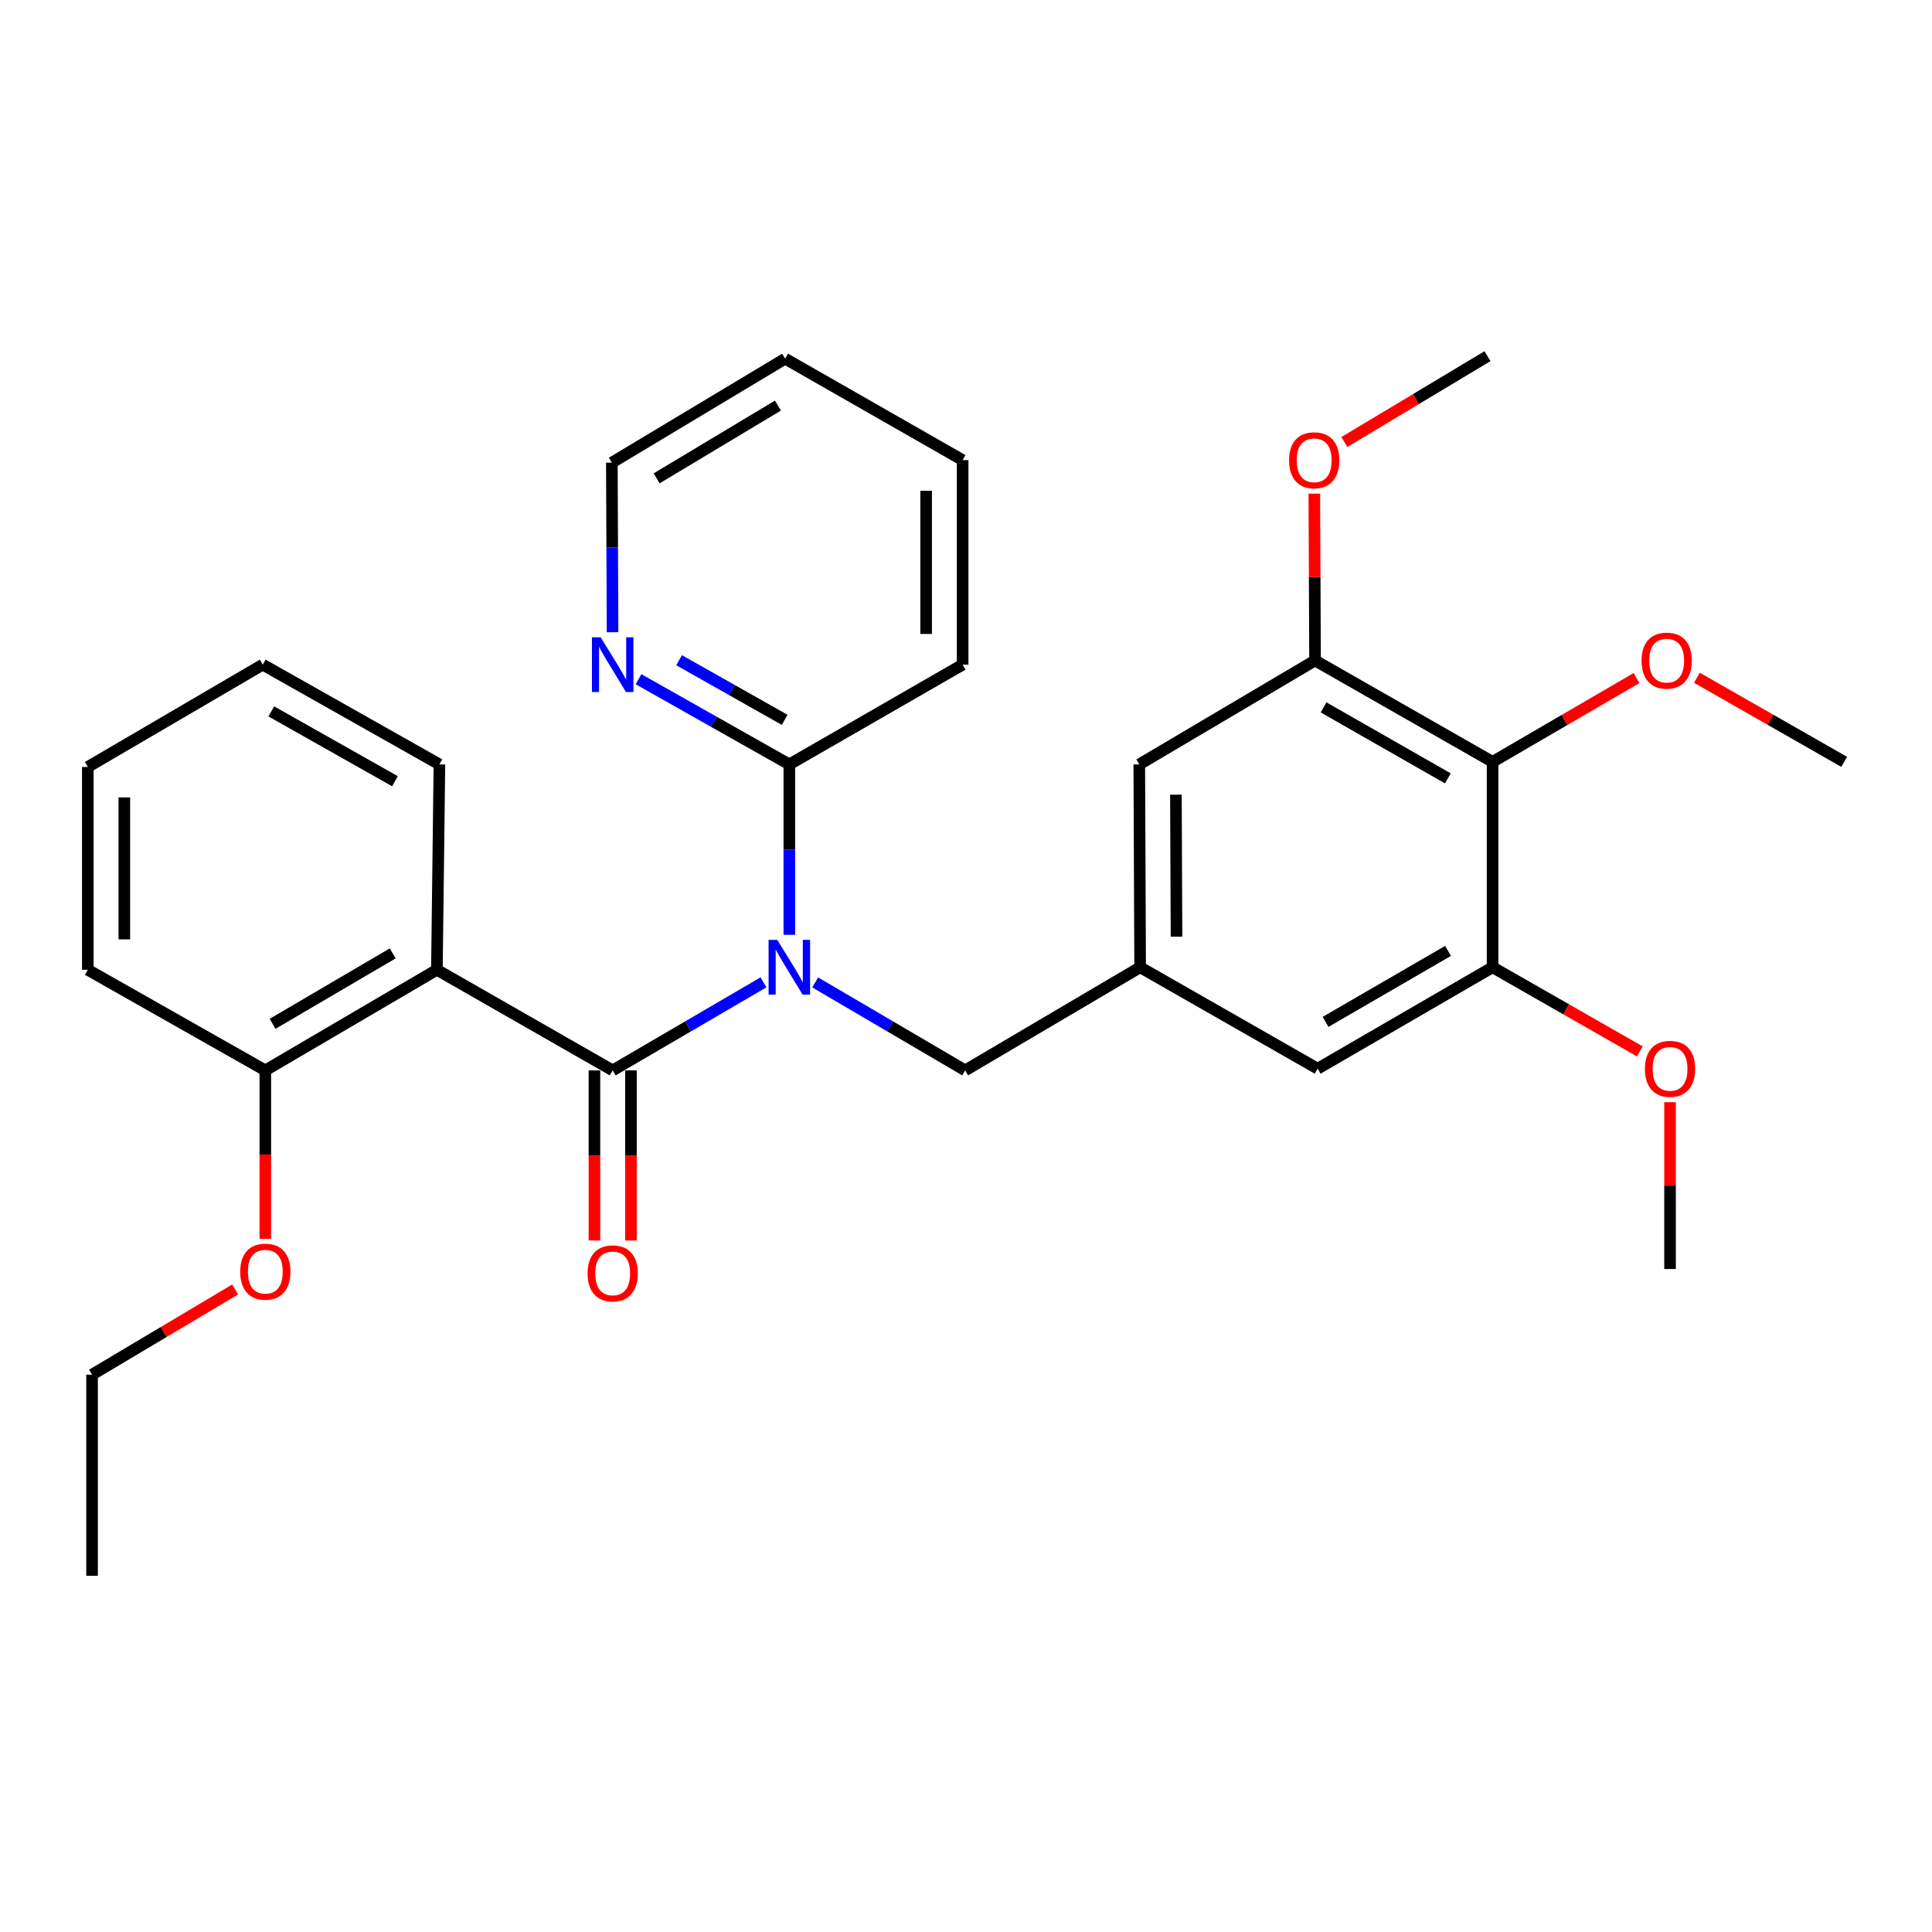 <?xml version='1.0' encoding='iso-8859-1'?>
<svg version='1.1' baseProfile='full'
              xmlns='http://www.w3.org/2000/svg'
                      xmlns:rdkit='http://www.rdkit.org/xml'
                      xmlns:xlink='http://www.w3.org/1999/xlink'
                  xml:space='preserve'
width='1000px' height='1000px' viewBox='0 0 1000 1000'>
<!-- END OF HEADER -->
<rect style='opacity:1.0;fill:#FFFFFF;stroke:none' width='1000' height='1000' x='0' y='0'> </rect>
<path class='bond-0' d='M 317.132,554.031 L 356.15,531.249' style='fill:none;fill-rule:evenodd;stroke:#000000;stroke-width:6px;stroke-linecap:butt;stroke-linejoin:miter;stroke-opacity:1' />
<path class='bond-0' d='M 356.15,531.249 L 395.169,508.467' style='fill:none;fill-rule:evenodd;stroke:#0000FF;stroke-width:6px;stroke-linecap:butt;stroke-linejoin:miter;stroke-opacity:1' />
<path class='bond-1' d='M 317.132,554.031 L 226.139,501.963' style='fill:none;fill-rule:evenodd;stroke:#000000;stroke-width:6px;stroke-linecap:butt;stroke-linejoin:miter;stroke-opacity:1' />
<path class='bond-8' d='M 307.684,554.031 L 307.684,598.052' style='fill:none;fill-rule:evenodd;stroke:#000000;stroke-width:6px;stroke-linecap:butt;stroke-linejoin:miter;stroke-opacity:1' />
<path class='bond-8' d='M 307.684,598.052 L 307.684,642.073' style='fill:none;fill-rule:evenodd;stroke:#FF0000;stroke-width:6px;stroke-linecap:butt;stroke-linejoin:miter;stroke-opacity:1' />
<path class='bond-8' d='M 326.58,554.031 L 326.58,598.052' style='fill:none;fill-rule:evenodd;stroke:#000000;stroke-width:6px;stroke-linecap:butt;stroke-linejoin:miter;stroke-opacity:1' />
<path class='bond-8' d='M 326.58,598.052 L 326.58,642.073' style='fill:none;fill-rule:evenodd;stroke:#FF0000;stroke-width:6px;stroke-linecap:butt;stroke-linejoin:miter;stroke-opacity:1' />
<path class='bond-3' d='M 408.556,483.866 L 408.556,439.76' style='fill:none;fill-rule:evenodd;stroke:#0000FF;stroke-width:6px;stroke-linecap:butt;stroke-linejoin:miter;stroke-opacity:1' />
<path class='bond-3' d='M 408.556,439.76 L 408.556,395.654' style='fill:none;fill-rule:evenodd;stroke:#000000;stroke-width:6px;stroke-linecap:butt;stroke-linejoin:miter;stroke-opacity:1' />
<path class='bond-7' d='M 421.933,508.497 L 460.751,531.264' style='fill:none;fill-rule:evenodd;stroke:#0000FF;stroke-width:6px;stroke-linecap:butt;stroke-linejoin:miter;stroke-opacity:1' />
<path class='bond-7' d='M 460.751,531.264 L 499.57,554.031' style='fill:none;fill-rule:evenodd;stroke:#000000;stroke-width:6px;stroke-linecap:butt;stroke-linejoin:miter;stroke-opacity:1' />
<path class='bond-12' d='M 226.139,501.963 L 137.329,554.031' style='fill:none;fill-rule:evenodd;stroke:#000000;stroke-width:6px;stroke-linecap:butt;stroke-linejoin:miter;stroke-opacity:1' />
<path class='bond-12' d='M 203.261,493.473 L 141.094,529.92' style='fill:none;fill-rule:evenodd;stroke:#000000;stroke-width:6px;stroke-linecap:butt;stroke-linejoin:miter;stroke-opacity:1' />
<path class='bond-16' d='M 226.139,501.963 L 227.441,395.654' style='fill:none;fill-rule:evenodd;stroke:#000000;stroke-width:6px;stroke-linecap:butt;stroke-linejoin:miter;stroke-opacity:1' />
<path class='bond-2' d='M 772.559,394.342 L 680.663,341.864' style='fill:none;fill-rule:evenodd;stroke:#000000;stroke-width:6px;stroke-linecap:butt;stroke-linejoin:miter;stroke-opacity:1' />
<path class='bond-2' d='M 749.405,402.879 L 685.078,366.145' style='fill:none;fill-rule:evenodd;stroke:#000000;stroke-width:6px;stroke-linecap:butt;stroke-linejoin:miter;stroke-opacity:1' />
<path class='bond-13' d='M 772.559,394.342 L 809.811,372.648' style='fill:none;fill-rule:evenodd;stroke:#000000;stroke-width:6px;stroke-linecap:butt;stroke-linejoin:miter;stroke-opacity:1' />
<path class='bond-13' d='M 809.811,372.648 L 847.064,350.953' style='fill:none;fill-rule:evenodd;stroke:#FF0000;stroke-width:6px;stroke-linecap:butt;stroke-linejoin:miter;stroke-opacity:1' />
<path class='bond-31' d='M 772.559,394.342 L 772.559,500.651' style='fill:none;fill-rule:evenodd;stroke:#000000;stroke-width:6px;stroke-linecap:butt;stroke-linejoin:miter;stroke-opacity:1' />
<path class='bond-11' d='M 408.556,395.654 L 369.526,373.61' style='fill:none;fill-rule:evenodd;stroke:#000000;stroke-width:6px;stroke-linecap:butt;stroke-linejoin:miter;stroke-opacity:1' />
<path class='bond-11' d='M 369.526,373.61 L 330.497,351.565' style='fill:none;fill-rule:evenodd;stroke:#0000FF;stroke-width:6px;stroke-linecap:butt;stroke-linejoin:miter;stroke-opacity:1' />
<path class='bond-11' d='M 406.14,372.588 L 378.819,357.157' style='fill:none;fill-rule:evenodd;stroke:#000000;stroke-width:6px;stroke-linecap:butt;stroke-linejoin:miter;stroke-opacity:1' />
<path class='bond-11' d='M 378.819,357.157 L 351.499,341.726' style='fill:none;fill-rule:evenodd;stroke:#0000FF;stroke-width:6px;stroke-linecap:butt;stroke-linejoin:miter;stroke-opacity:1' />
<path class='bond-18' d='M 408.556,395.654 L 498.257,344.016' style='fill:none;fill-rule:evenodd;stroke:#000000;stroke-width:6px;stroke-linecap:butt;stroke-linejoin:miter;stroke-opacity:1' />
<path class='bond-4' d='M 772.559,500.651 L 682.007,553.149' style='fill:none;fill-rule:evenodd;stroke:#000000;stroke-width:6px;stroke-linecap:butt;stroke-linejoin:miter;stroke-opacity:1' />
<path class='bond-4' d='M 749.499,492.179 L 686.113,528.927' style='fill:none;fill-rule:evenodd;stroke:#000000;stroke-width:6px;stroke-linecap:butt;stroke-linejoin:miter;stroke-opacity:1' />
<path class='bond-15' d='M 772.559,500.651 L 810.664,522.429' style='fill:none;fill-rule:evenodd;stroke:#000000;stroke-width:6px;stroke-linecap:butt;stroke-linejoin:miter;stroke-opacity:1' />
<path class='bond-15' d='M 810.664,522.429 L 848.768,544.208' style='fill:none;fill-rule:evenodd;stroke:#FF0000;stroke-width:6px;stroke-linecap:butt;stroke-linejoin:miter;stroke-opacity:1' />
<path class='bond-5' d='M 680.663,341.864 L 589.691,395.654' style='fill:none;fill-rule:evenodd;stroke:#000000;stroke-width:6px;stroke-linecap:butt;stroke-linejoin:miter;stroke-opacity:1' />
<path class='bond-14' d='M 680.663,341.864 L 680.48,298.688' style='fill:none;fill-rule:evenodd;stroke:#000000;stroke-width:6px;stroke-linecap:butt;stroke-linejoin:miter;stroke-opacity:1' />
<path class='bond-14' d='M 680.48,298.688 L 680.296,255.511' style='fill:none;fill-rule:evenodd;stroke:#FF0000;stroke-width:6px;stroke-linecap:butt;stroke-linejoin:miter;stroke-opacity:1' />
<path class='bond-6' d='M 590.132,500.651 L 499.57,554.031' style='fill:none;fill-rule:evenodd;stroke:#000000;stroke-width:6px;stroke-linecap:butt;stroke-linejoin:miter;stroke-opacity:1' />
<path class='bond-9' d='M 590.132,500.651 L 682.007,553.149' style='fill:none;fill-rule:evenodd;stroke:#000000;stroke-width:6px;stroke-linecap:butt;stroke-linejoin:miter;stroke-opacity:1' />
<path class='bond-10' d='M 590.132,500.651 L 589.691,395.654' style='fill:none;fill-rule:evenodd;stroke:#000000;stroke-width:6px;stroke-linecap:butt;stroke-linejoin:miter;stroke-opacity:1' />
<path class='bond-10' d='M 608.962,484.822 L 608.653,411.324' style='fill:none;fill-rule:evenodd;stroke:#000000;stroke-width:6px;stroke-linecap:butt;stroke-linejoin:miter;stroke-opacity:1' />
<path class='bond-19' d='M 317.061,327.243 L 316.876,283.357' style='fill:none;fill-rule:evenodd;stroke:#0000FF;stroke-width:6px;stroke-linecap:butt;stroke-linejoin:miter;stroke-opacity:1' />
<path class='bond-19' d='M 316.876,283.357 L 316.691,239.471' style='fill:none;fill-rule:evenodd;stroke:#000000;stroke-width:6px;stroke-linecap:butt;stroke-linejoin:miter;stroke-opacity:1' />
<path class='bond-17' d='M 137.329,554.031 L 137.329,597.622' style='fill:none;fill-rule:evenodd;stroke:#000000;stroke-width:6px;stroke-linecap:butt;stroke-linejoin:miter;stroke-opacity:1' />
<path class='bond-17' d='M 137.329,597.622 L 137.329,641.213' style='fill:none;fill-rule:evenodd;stroke:#FF0000;stroke-width:6px;stroke-linecap:butt;stroke-linejoin:miter;stroke-opacity:1' />
<path class='bond-20' d='M 137.329,554.031 L 45.455,501.963' style='fill:none;fill-rule:evenodd;stroke:#000000;stroke-width:6px;stroke-linecap:butt;stroke-linejoin:miter;stroke-opacity:1' />
<path class='bond-22' d='M 878.316,350.801 L 916.431,372.571' style='fill:none;fill-rule:evenodd;stroke:#FF0000;stroke-width:6px;stroke-linecap:butt;stroke-linejoin:miter;stroke-opacity:1' />
<path class='bond-22' d='M 916.431,372.571 L 954.545,394.342' style='fill:none;fill-rule:evenodd;stroke:#000000;stroke-width:6px;stroke-linecap:butt;stroke-linejoin:miter;stroke-opacity:1' />
<path class='bond-23' d='M 695.838,228.793 L 732.881,206.576' style='fill:none;fill-rule:evenodd;stroke:#FF0000;stroke-width:6px;stroke-linecap:butt;stroke-linejoin:miter;stroke-opacity:1' />
<path class='bond-23' d='M 732.881,206.576 L 769.924,184.359' style='fill:none;fill-rule:evenodd;stroke:#000000;stroke-width:6px;stroke-linecap:butt;stroke-linejoin:miter;stroke-opacity:1' />
<path class='bond-24' d='M 864.413,570.502 L 864.413,613.673' style='fill:none;fill-rule:evenodd;stroke:#FF0000;stroke-width:6px;stroke-linecap:butt;stroke-linejoin:miter;stroke-opacity:1' />
<path class='bond-24' d='M 864.413,613.673 L 864.413,656.844' style='fill:none;fill-rule:evenodd;stroke:#000000;stroke-width:6px;stroke-linecap:butt;stroke-linejoin:miter;stroke-opacity:1' />
<path class='bond-25' d='M 227.441,395.654 L 136.007,344.016' style='fill:none;fill-rule:evenodd;stroke:#000000;stroke-width:6px;stroke-linecap:butt;stroke-linejoin:miter;stroke-opacity:1' />
<path class='bond-25' d='M 204.434,404.361 L 140.43,368.215' style='fill:none;fill-rule:evenodd;stroke:#000000;stroke-width:6px;stroke-linecap:butt;stroke-linejoin:miter;stroke-opacity:1' />
<path class='bond-21' d='M 121.72,667.427 L 84.684,689.471' style='fill:none;fill-rule:evenodd;stroke:#FF0000;stroke-width:6px;stroke-linecap:butt;stroke-linejoin:miter;stroke-opacity:1' />
<path class='bond-21' d='M 84.684,689.471 L 47.648,711.516' style='fill:none;fill-rule:evenodd;stroke:#000000;stroke-width:6px;stroke-linecap:butt;stroke-linejoin:miter;stroke-opacity:1' />
<path class='bond-27' d='M 498.257,344.016 L 498.257,238.159' style='fill:none;fill-rule:evenodd;stroke:#000000;stroke-width:6px;stroke-linecap:butt;stroke-linejoin:miter;stroke-opacity:1' />
<path class='bond-27' d='M 479.362,328.138 L 479.362,254.037' style='fill:none;fill-rule:evenodd;stroke:#000000;stroke-width:6px;stroke-linecap:butt;stroke-linejoin:miter;stroke-opacity:1' />
<path class='bond-32' d='M 316.691,239.471 L 406.383,185.65' style='fill:none;fill-rule:evenodd;stroke:#000000;stroke-width:6px;stroke-linecap:butt;stroke-linejoin:miter;stroke-opacity:1' />
<path class='bond-32' d='M 339.867,247.6 L 402.651,209.925' style='fill:none;fill-rule:evenodd;stroke:#000000;stroke-width:6px;stroke-linecap:butt;stroke-linejoin:miter;stroke-opacity:1' />
<path class='bond-30' d='M 45.455,501.963 L 45.455,396.977' style='fill:none;fill-rule:evenodd;stroke:#000000;stroke-width:6px;stroke-linecap:butt;stroke-linejoin:miter;stroke-opacity:1' />
<path class='bond-30' d='M 64.35,486.215 L 64.35,412.725' style='fill:none;fill-rule:evenodd;stroke:#000000;stroke-width:6px;stroke-linecap:butt;stroke-linejoin:miter;stroke-opacity:1' />
<path class='bond-26' d='M 47.648,711.516 L 47.648,815.641' style='fill:none;fill-rule:evenodd;stroke:#000000;stroke-width:6px;stroke-linecap:butt;stroke-linejoin:miter;stroke-opacity:1' />
<path class='bond-29' d='M 136.007,344.016 L 45.455,396.977' style='fill:none;fill-rule:evenodd;stroke:#000000;stroke-width:6px;stroke-linecap:butt;stroke-linejoin:miter;stroke-opacity:1' />
<path class='bond-28' d='M 498.257,238.159 L 406.383,185.65' style='fill:none;fill-rule:evenodd;stroke:#000000;stroke-width:6px;stroke-linecap:butt;stroke-linejoin:miter;stroke-opacity:1' />
<path  class='atom-1' d='M 402.296 486.491
L 411.576 501.491
Q 412.496 502.971, 413.976 505.651
Q 415.456 508.331, 415.536 508.491
L 415.536 486.491
L 419.296 486.491
L 419.296 514.811
L 415.416 514.811
L 405.456 498.411
Q 404.296 496.491, 403.056 494.291
Q 401.856 492.091, 401.496 491.411
L 401.496 514.811
L 397.816 514.811
L 397.816 486.491
L 402.296 486.491
' fill='#0000FF'/>
<path  class='atom-9' d='M 304.132 659.097
Q 304.132 652.297, 307.492 648.497
Q 310.852 644.697, 317.132 644.697
Q 323.412 644.697, 326.772 648.497
Q 330.132 652.297, 330.132 659.097
Q 330.132 665.977, 326.732 669.897
Q 323.332 673.777, 317.132 673.777
Q 310.892 673.777, 307.492 669.897
Q 304.132 666.017, 304.132 659.097
M 317.132 670.577
Q 321.452 670.577, 323.772 667.697
Q 326.132 664.777, 326.132 659.097
Q 326.132 653.537, 323.772 650.737
Q 321.452 647.897, 317.132 647.897
Q 312.812 647.897, 310.452 650.697
Q 308.132 653.497, 308.132 659.097
Q 308.132 664.817, 310.452 667.697
Q 312.812 670.577, 317.132 670.577
' fill='#FF0000'/>
<path  class='atom-12' d='M 310.872 329.856
L 320.152 344.856
Q 321.072 346.336, 322.552 349.016
Q 324.032 351.696, 324.112 351.856
L 324.112 329.856
L 327.872 329.856
L 327.872 358.176
L 323.992 358.176
L 314.032 341.776
Q 312.872 339.856, 311.632 337.656
Q 310.432 335.456, 310.072 334.776
L 310.072 358.176
L 306.392 358.176
L 306.392 329.856
L 310.872 329.856
' fill='#0000FF'/>
<path  class='atom-14' d='M 849.671 341.944
Q 849.671 335.144, 853.031 331.344
Q 856.391 327.544, 862.671 327.544
Q 868.951 327.544, 872.311 331.344
Q 875.671 335.144, 875.671 341.944
Q 875.671 348.824, 872.271 352.744
Q 868.871 356.624, 862.671 356.624
Q 856.431 356.624, 853.031 352.744
Q 849.671 348.864, 849.671 341.944
M 862.671 353.424
Q 866.991 353.424, 869.311 350.544
Q 871.671 347.624, 871.671 341.944
Q 871.671 336.384, 869.311 333.584
Q 866.991 330.744, 862.671 330.744
Q 858.351 330.744, 855.991 333.544
Q 853.671 336.344, 853.671 341.944
Q 853.671 347.664, 855.991 350.544
Q 858.351 353.424, 862.671 353.424
' fill='#FF0000'/>
<path  class='atom-15' d='M 667.223 238.239
Q 667.223 231.439, 670.583 227.639
Q 673.943 223.839, 680.223 223.839
Q 686.503 223.839, 689.863 227.639
Q 693.223 231.439, 693.223 238.239
Q 693.223 245.119, 689.823 249.039
Q 686.423 252.919, 680.223 252.919
Q 673.983 252.919, 670.583 249.039
Q 667.223 245.159, 667.223 238.239
M 680.223 249.719
Q 684.543 249.719, 686.863 246.839
Q 689.223 243.919, 689.223 238.239
Q 689.223 232.679, 686.863 229.879
Q 684.543 227.039, 680.223 227.039
Q 675.903 227.039, 673.543 229.839
Q 671.223 232.639, 671.223 238.239
Q 671.223 243.959, 673.543 246.839
Q 675.903 249.719, 680.223 249.719
' fill='#FF0000'/>
<path  class='atom-16' d='M 851.413 553.229
Q 851.413 546.429, 854.773 542.629
Q 858.133 538.829, 864.413 538.829
Q 870.693 538.829, 874.053 542.629
Q 877.413 546.429, 877.413 553.229
Q 877.413 560.109, 874.013 564.029
Q 870.613 567.909, 864.413 567.909
Q 858.173 567.909, 854.773 564.029
Q 851.413 560.149, 851.413 553.229
M 864.413 564.709
Q 868.733 564.709, 871.053 561.829
Q 873.413 558.909, 873.413 553.229
Q 873.413 547.669, 871.053 544.869
Q 868.733 542.029, 864.413 542.029
Q 860.093 542.029, 857.733 544.829
Q 855.413 547.629, 855.413 553.229
Q 855.413 558.949, 857.733 561.829
Q 860.093 564.709, 864.413 564.709
' fill='#FF0000'/>
<path  class='atom-18' d='M 124.329 658.216
Q 124.329 651.416, 127.689 647.616
Q 131.049 643.816, 137.329 643.816
Q 143.609 643.816, 146.969 647.616
Q 150.329 651.416, 150.329 658.216
Q 150.329 665.096, 146.929 669.016
Q 143.529 672.896, 137.329 672.896
Q 131.089 672.896, 127.689 669.016
Q 124.329 665.136, 124.329 658.216
M 137.329 669.696
Q 141.649 669.696, 143.969 666.816
Q 146.329 663.896, 146.329 658.216
Q 146.329 652.656, 143.969 649.856
Q 141.649 647.016, 137.329 647.016
Q 133.009 647.016, 130.649 649.816
Q 128.329 652.616, 128.329 658.216
Q 128.329 663.936, 130.649 666.816
Q 133.009 669.696, 137.329 669.696
' fill='#FF0000'/>
</svg>
